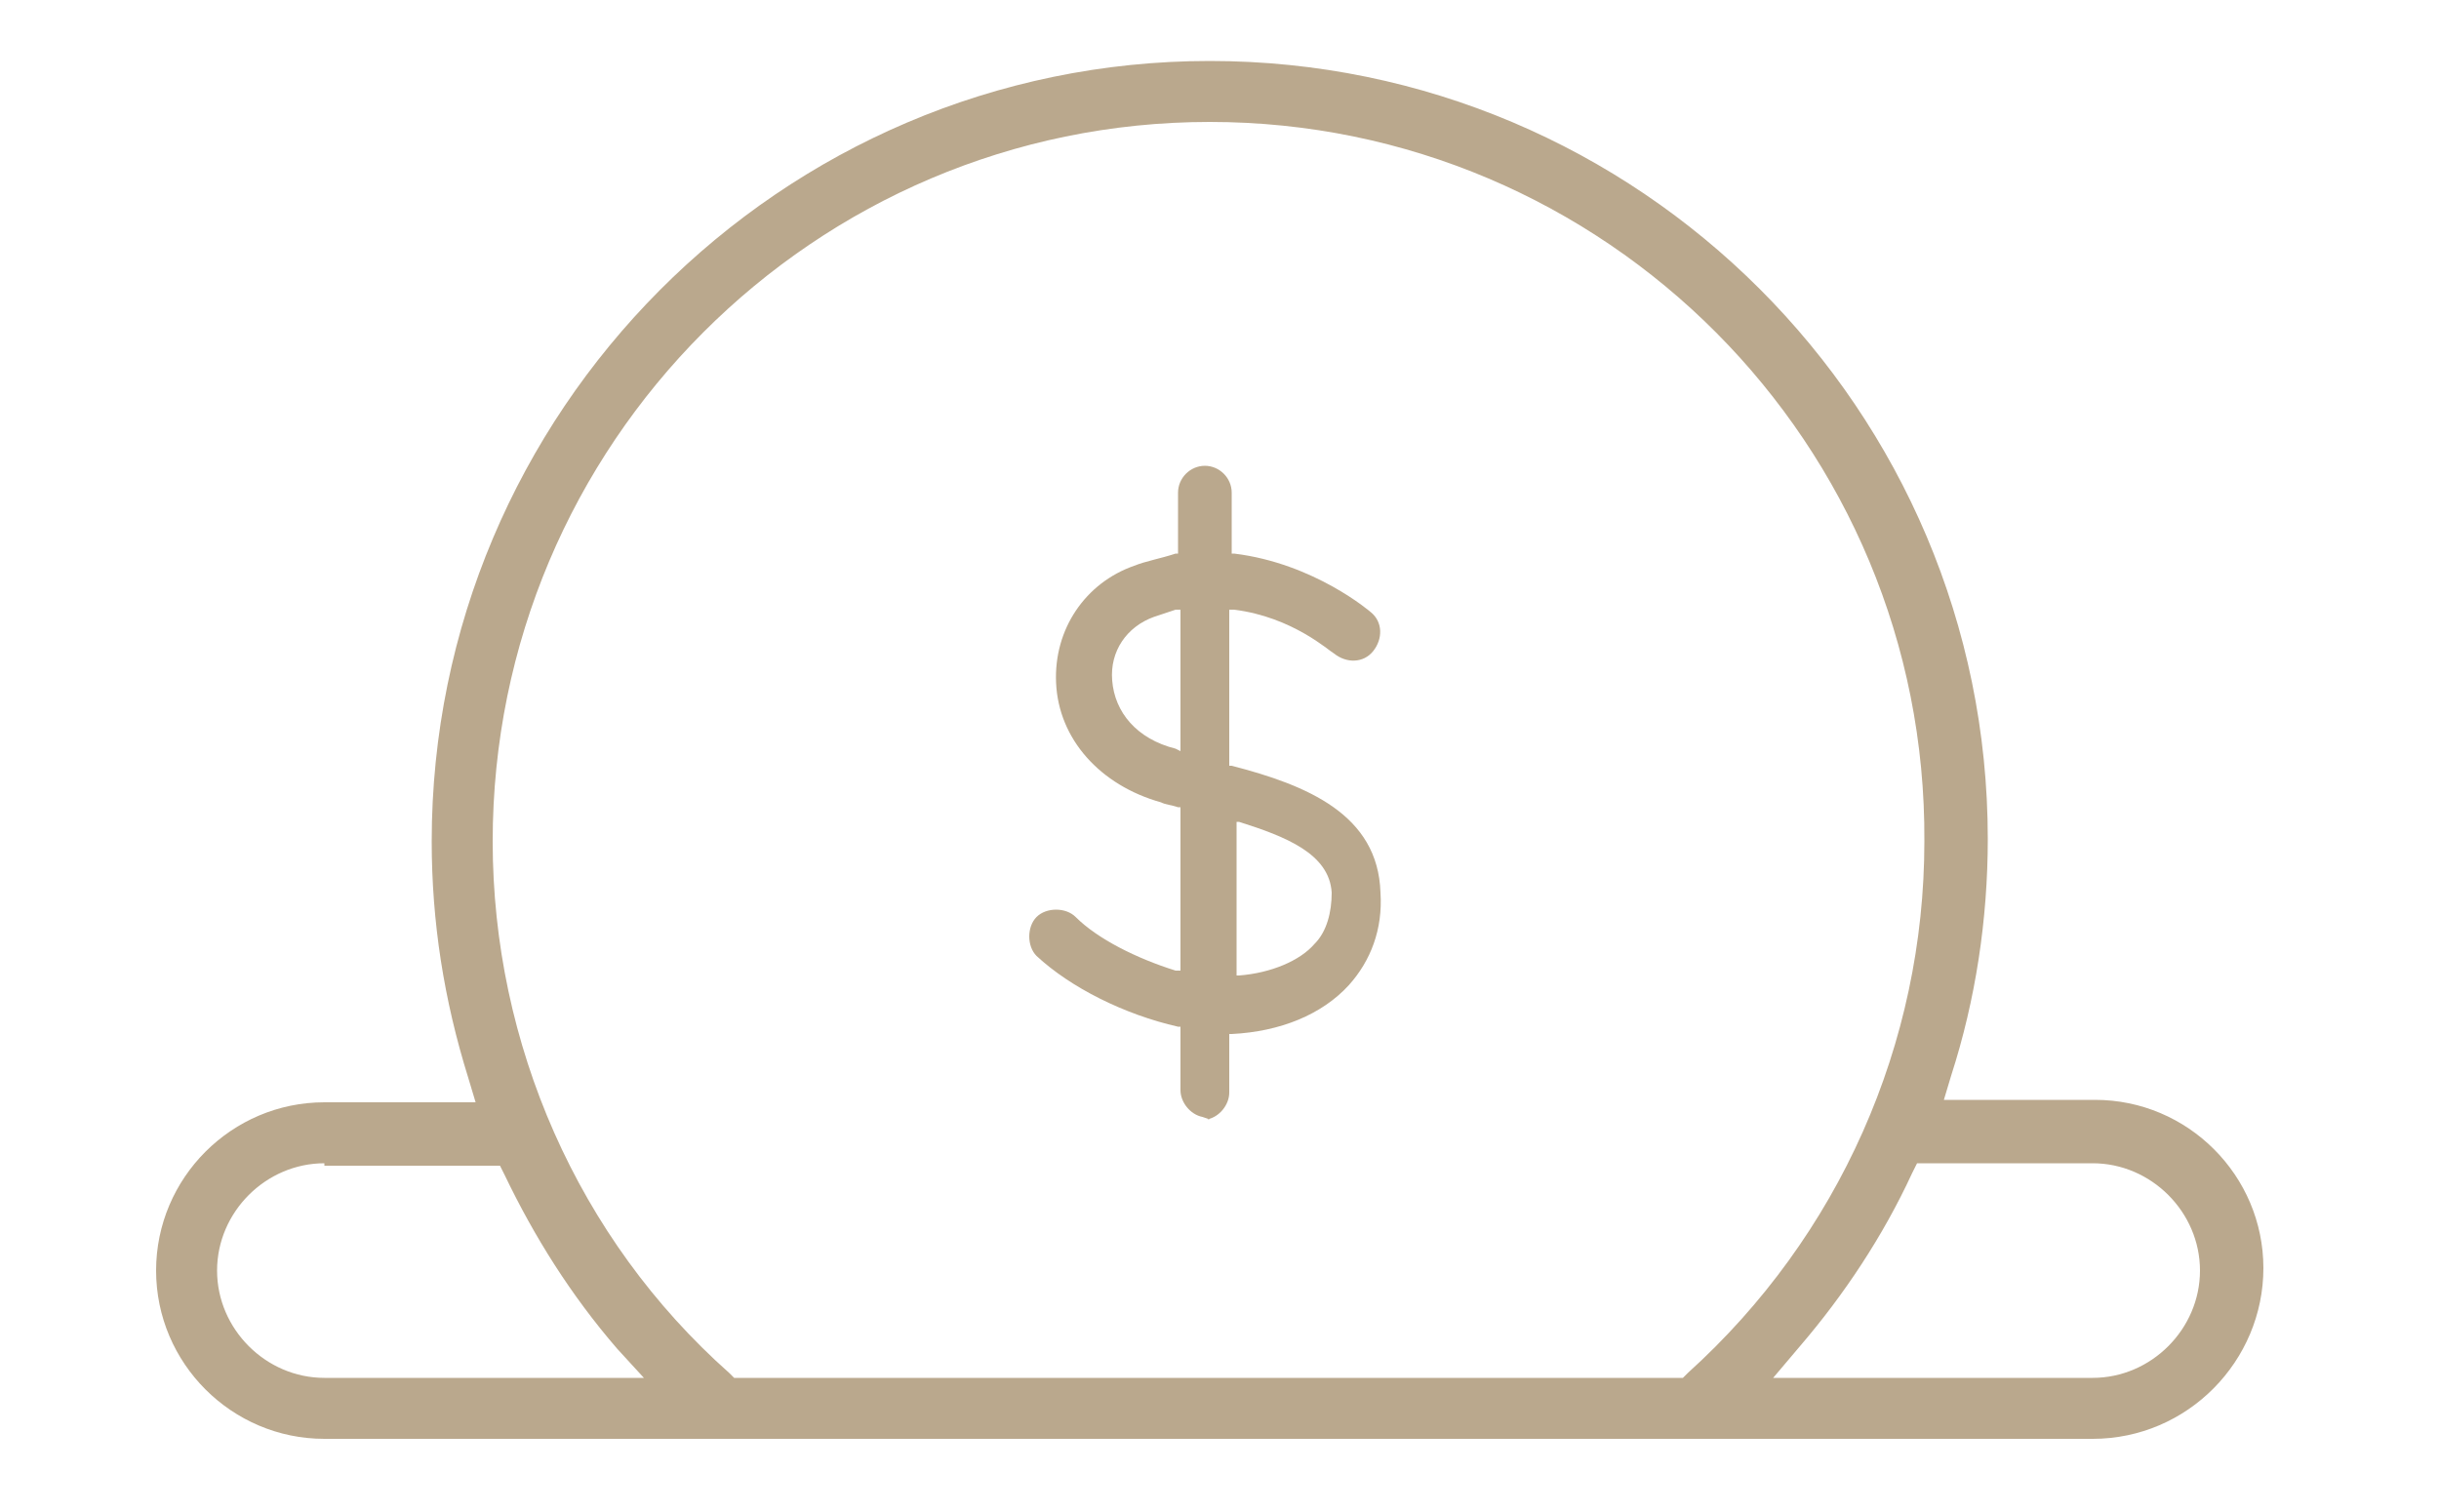 <?xml version="1.0" encoding="utf-8"?>
<!-- Generator: Adobe Illustrator 22.1.0, SVG Export Plug-In . SVG Version: 6.00 Build 0)  -->
<svg version="1.1" id="Layer_1" xmlns="http://www.w3.org/2000/svg" xmlns:xlink="http://www.w3.org/1999/xlink" x="0px" y="0px"
	 viewBox="0 0 100 62" style="enable-background:new 0 0 100 62;" xml:space="preserve">
<style type="text/css">
	.st0{fill:none;}
	.st1{fill:#BAA88D;}
</style>
<path class="st0" d="M47.2,24.8c-1.3,0.5-2.1,1.7-2.1,3.1c0.1,1.6,1.2,2.8,2.9,3.3l0.8,0.3v-7.1l-0.8,0.2
	C47.8,24.6,47.5,24.7,47.2,24.8z"/>
<path class="st0" d="M51,33.3L50.2,33v7.6l0.7,0c1.5-0.1,2.7-0.6,3.5-1.4c0.6-0.7,0.9-1.5,0.8-2.5C55.1,34.7,53.1,33.9,51,33.3z"/>
<path class="st0" d="M20.7,48.1l-0.2-0.4h-7.2c-2.4,0-4.4,2-4.4,4.4c0,2.4,2,4.4,4.4,4.4h13.1l-1.1-1.2
	C23.5,53.1,21.9,50.7,20.7,48.1z"/>
<g>
	<g>
		<path class="st1" d="M49.6,45.9l-0.3-0.1c-0.5-0.1-0.9-0.6-0.9-1.1v-2.6l-0.1,0c-2.2-0.5-4.4-1.6-5.8-2.9
			c-0.2-0.2-0.3-0.5-0.3-0.8c0-0.3,0.1-0.6,0.3-0.8c0.2-0.2,0.5-0.3,0.8-0.3c0,0,0,0,0,0c0.3,0,0.6,0.1,0.8,0.3
			c0.9,0.9,2.5,1.7,4.1,2.2l0.2,0l0-6.7l-0.1,0c-0.3-0.1-0.5-0.1-0.7-0.2c-2.5-0.7-4.2-2.6-4.3-4.9c-0.1-2.2,1.2-4.1,3.2-4.8
			c0.5-0.2,1.1-0.3,1.7-0.5l0.1,0v-2.5c0-0.6,0.5-1.1,1.1-1.1c0.6,0,1.1,0.5,1.1,1.1v2.5l0.1,0c3.3,0.4,5.6,2.4,5.6,2.4
			c0.5,0.4,0.5,1.1,0.1,1.6c-0.4,0.5-1.1,0.5-1.6,0.1c-0.2-0.1-1.7-1.5-4.1-1.8l-0.2,0v6.4l0.1,0c3.1,0.8,6,2,6.1,5.2
			c0.1,1.5-0.4,2.8-1.3,3.8c-1.1,1.2-2.8,1.9-4.8,2l-0.1,0v2.4c0,0.5-0.4,1-0.9,1.1L49.6,45.9z M50.7,33.7V40l0.1,0
			c1.3-0.1,2.5-0.6,3.1-1.3c0.5-0.5,0.7-1.3,0.7-2.1c-0.1-1.6-1.9-2.3-3.8-2.9L50.7,33.7z M48.4,25l-0.2,0c-0.3,0.1-0.6,0.2-0.9,0.3
			c-1.1,0.4-1.8,1.4-1.7,2.6c0.1,1.3,1,2.4,2.6,2.8l0.2,0.1V25z"/>
	</g>
	<g>
		<path class="st1" d="M85.8,59H13.3c-3.8,0-6.9-3.1-6.9-6.9s3.1-6.9,6.9-6.9h6.2l-0.3-1c-1-3.2-1.5-6.4-1.5-9.7
			C17.7,16.9,32,2.5,49.6,2.5c17.6,0,31.9,14.3,31.9,31.9c0,3.3-0.5,6.6-1.5,9.7l-0.3,1h6.2c3.8,0,6.9,3.1,6.9,6.9S89.7,59,85.8,59z
			 M72.7,56.5h13.1c2.4,0,4.4-2,4.4-4.4c0-2.4-2-4.4-4.4-4.4h-7.2l-0.2,0.4c-1.2,2.6-2.8,5-4.6,7.1L72.7,56.5z M30.1,56.5H69
			l0.2-0.2c6.2-5.6,9.7-13.5,9.7-21.8C79,18.2,65.8,5,49.6,5C33.4,5,20.2,18.2,20.2,34.5c0,8.3,3.5,16.3,9.7,21.8L30.1,56.5z
			 M13.3,47.7c-2.4,0-4.4,2-4.4,4.4c0,2.4,2,4.4,4.4,4.4h13.1l-1.1-1.2c-1.9-2.2-3.4-4.6-4.6-7.1l-0.2-0.4H13.3z"/>
	</g>
</g>
</svg>
